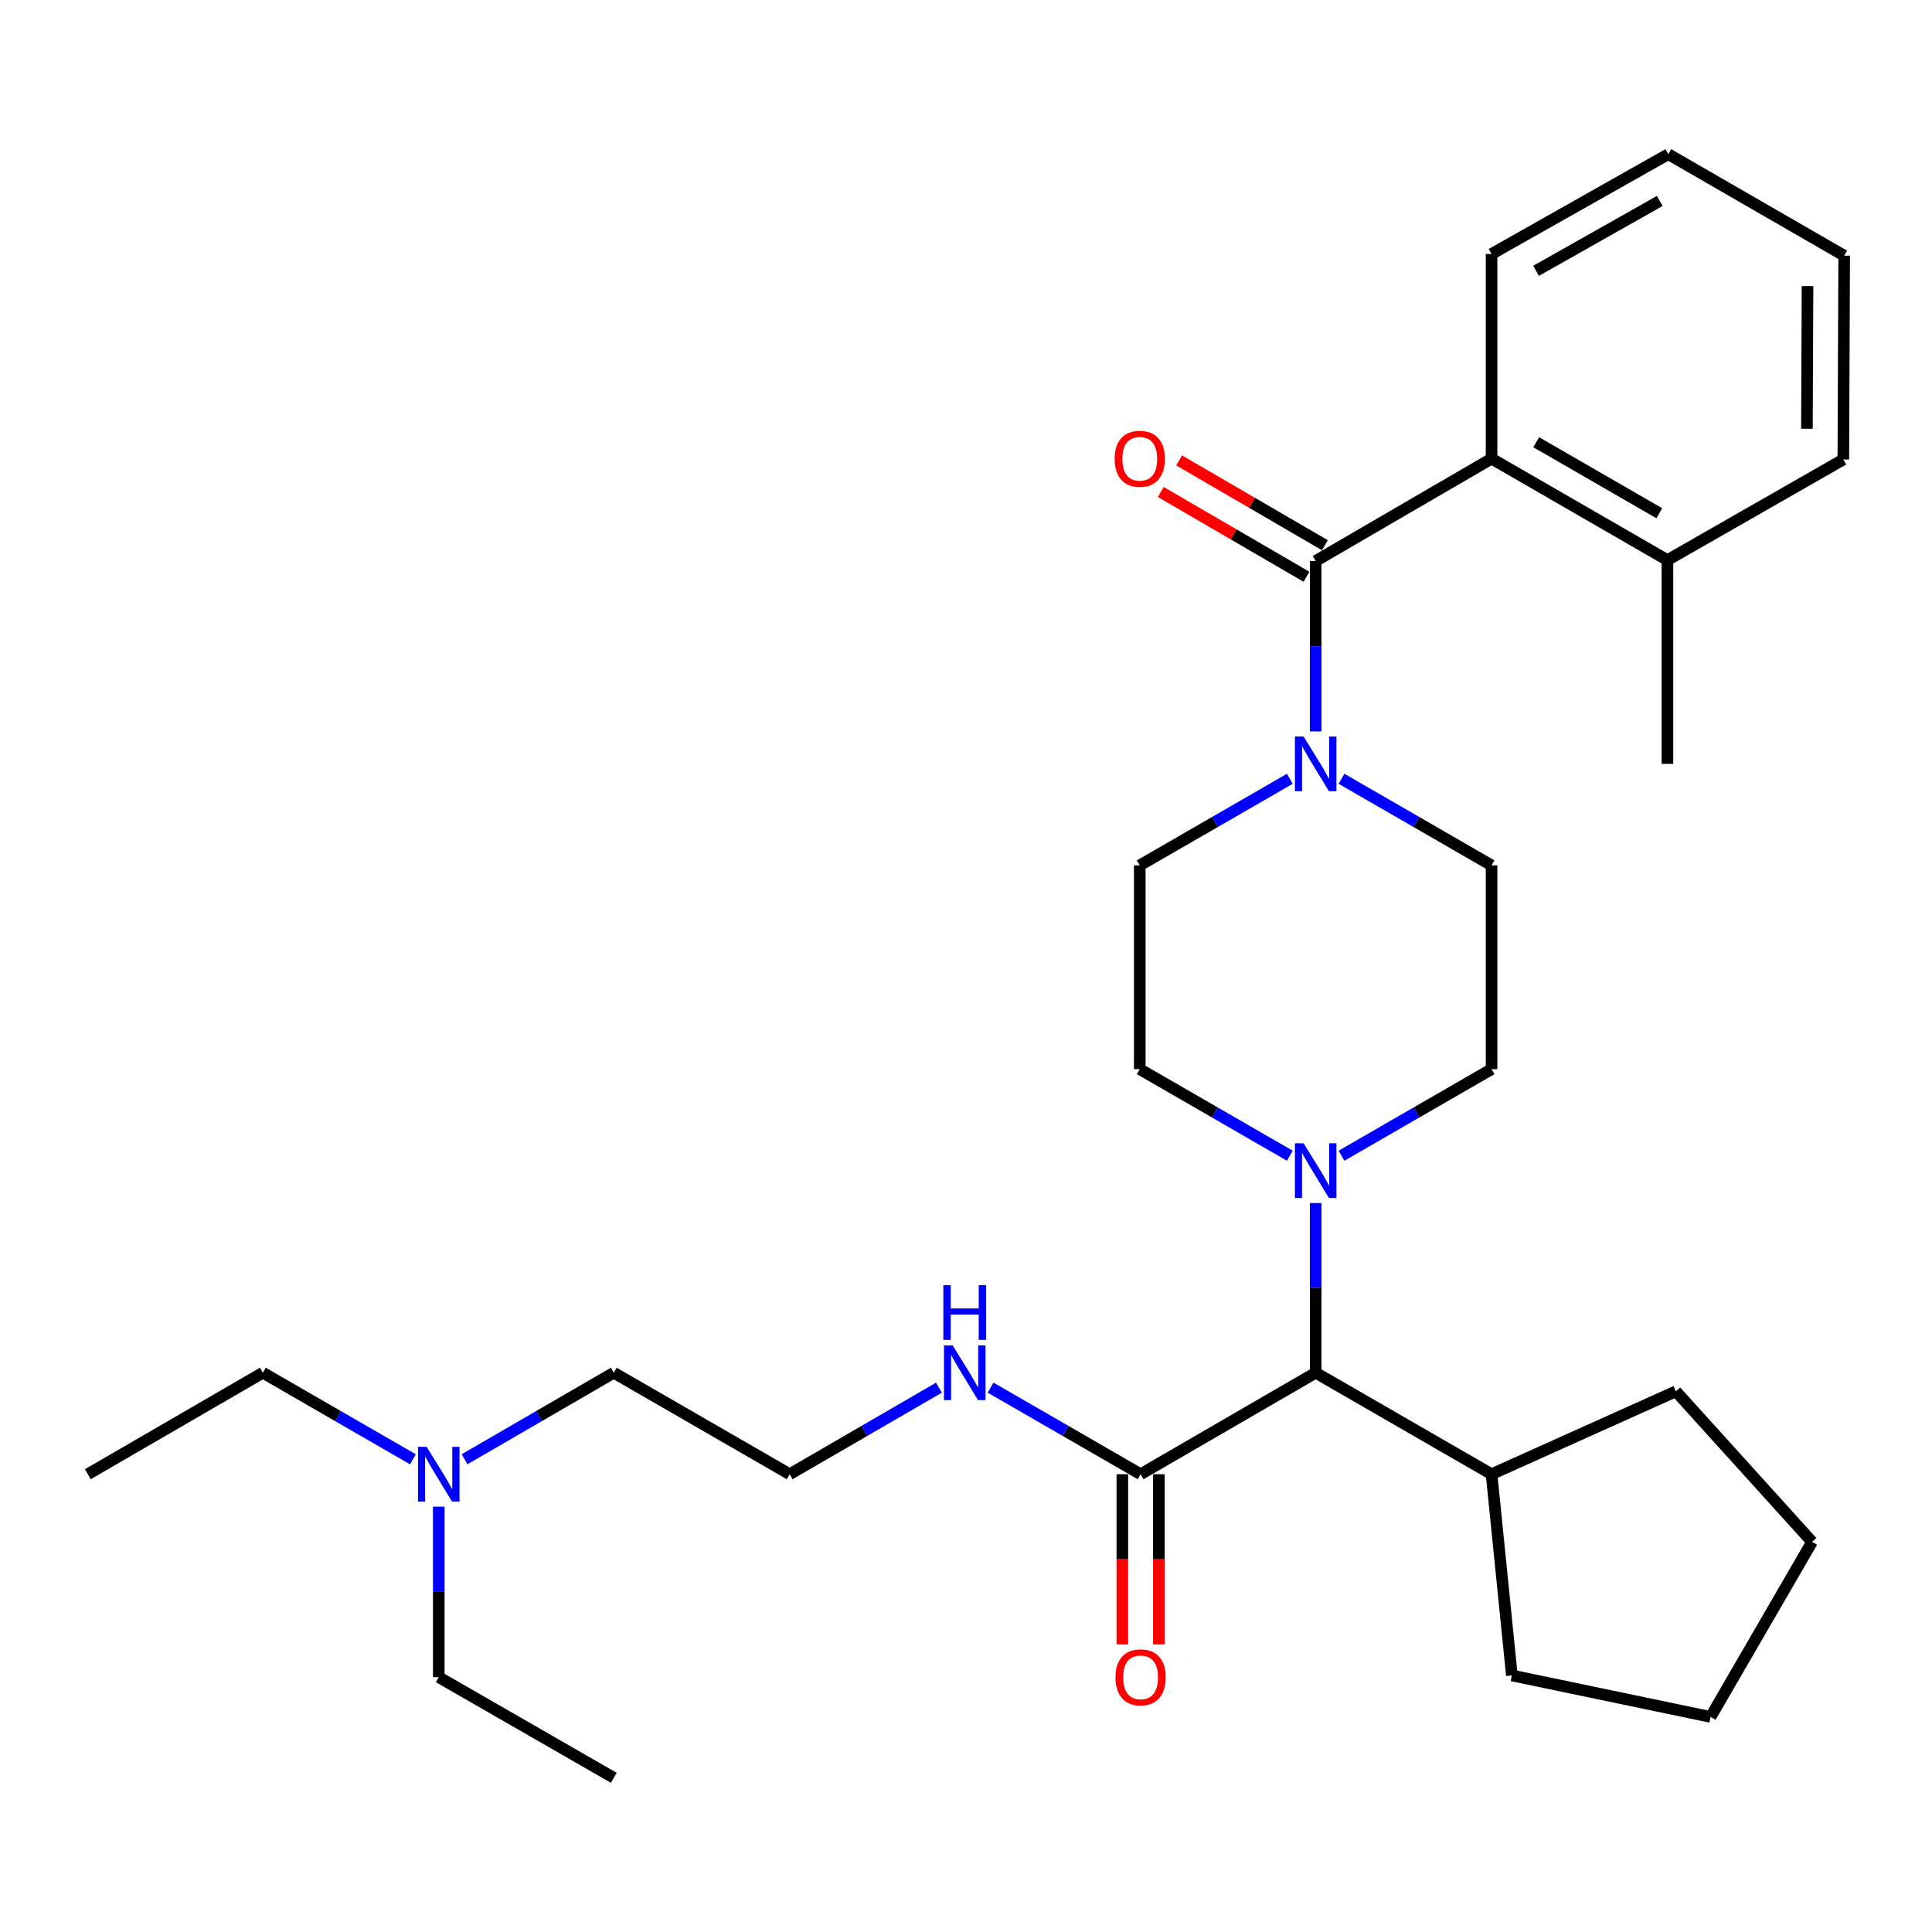 <?xml version='1.0' encoding='iso-8859-1'?>
<svg version='1.1' baseProfile='full'
              xmlns='http://www.w3.org/2000/svg'
                      xmlns:rdkit='http://www.rdkit.org/xml'
                      xmlns:xlink='http://www.w3.org/1999/xlink'
                  xml:space='preserve'
width='1000px' height='1000px' viewBox='0 0 1000 1000'>
<!-- END OF HEADER -->
<rect style='opacity:1.0;fill:#FFFFFF;stroke:none' width='1000' height='1000' x='0' y='0'> </rect>
<path class='bond-0' d='M 680.99,290.361 L 680.99,334.48' style='fill:none;fill-rule:evenodd;stroke:#000000;stroke-width:6px;stroke-linecap:butt;stroke-linejoin:miter;stroke-opacity:1' />
<path class='bond-0' d='M 680.99,334.48 L 680.99,378.6' style='fill:none;fill-rule:evenodd;stroke:#0000FF;stroke-width:6px;stroke-linecap:butt;stroke-linejoin:miter;stroke-opacity:1' />
<path class='bond-2' d='M 680.99,290.361 L 772.032,237.392' style='fill:none;fill-rule:evenodd;stroke:#000000;stroke-width:6px;stroke-linecap:butt;stroke-linejoin:miter;stroke-opacity:1' />
<path class='bond-5' d='M 685.745,282.188 L 648.036,260.251' style='fill:none;fill-rule:evenodd;stroke:#000000;stroke-width:6px;stroke-linecap:butt;stroke-linejoin:miter;stroke-opacity:1' />
<path class='bond-5' d='M 648.036,260.251 L 610.326,238.314' style='fill:none;fill-rule:evenodd;stroke:#FF0000;stroke-width:6px;stroke-linecap:butt;stroke-linejoin:miter;stroke-opacity:1' />
<path class='bond-5' d='M 676.236,298.534 L 638.527,276.596' style='fill:none;fill-rule:evenodd;stroke:#000000;stroke-width:6px;stroke-linecap:butt;stroke-linejoin:miter;stroke-opacity:1' />
<path class='bond-5' d='M 638.527,276.596 L 600.817,254.659' style='fill:none;fill-rule:evenodd;stroke:#FF0000;stroke-width:6px;stroke-linecap:butt;stroke-linejoin:miter;stroke-opacity:1' />
<path class='bond-6' d='M 694.358,403.098 L 733.195,425.506' style='fill:none;fill-rule:evenodd;stroke:#0000FF;stroke-width:6px;stroke-linecap:butt;stroke-linejoin:miter;stroke-opacity:1' />
<path class='bond-6' d='M 733.195,425.506 L 772.032,447.913' style='fill:none;fill-rule:evenodd;stroke:#000000;stroke-width:6px;stroke-linecap:butt;stroke-linejoin:miter;stroke-opacity:1' />
<path class='bond-7' d='M 667.622,403.097 L 628.78,425.505' style='fill:none;fill-rule:evenodd;stroke:#0000FF;stroke-width:6px;stroke-linecap:butt;stroke-linejoin:miter;stroke-opacity:1' />
<path class='bond-7' d='M 628.78,425.505 L 589.938,447.913' style='fill:none;fill-rule:evenodd;stroke:#000000;stroke-width:6px;stroke-linecap:butt;stroke-linejoin:miter;stroke-opacity:1' />
<path class='bond-1' d='M 667.622,598.205 L 628.78,575.797' style='fill:none;fill-rule:evenodd;stroke:#0000FF;stroke-width:6px;stroke-linecap:butt;stroke-linejoin:miter;stroke-opacity:1' />
<path class='bond-1' d='M 628.78,575.797 L 589.938,553.389' style='fill:none;fill-rule:evenodd;stroke:#000000;stroke-width:6px;stroke-linecap:butt;stroke-linejoin:miter;stroke-opacity:1' />
<path class='bond-4' d='M 680.99,622.692 L 680.99,666.607' style='fill:none;fill-rule:evenodd;stroke:#0000FF;stroke-width:6px;stroke-linecap:butt;stroke-linejoin:miter;stroke-opacity:1' />
<path class='bond-4' d='M 680.99,666.607 L 680.99,710.522' style='fill:none;fill-rule:evenodd;stroke:#000000;stroke-width:6px;stroke-linecap:butt;stroke-linejoin:miter;stroke-opacity:1' />
<path class='bond-30' d='M 694.358,598.205 L 733.195,575.797' style='fill:none;fill-rule:evenodd;stroke:#0000FF;stroke-width:6px;stroke-linecap:butt;stroke-linejoin:miter;stroke-opacity:1' />
<path class='bond-30' d='M 733.195,575.797 L 772.032,553.389' style='fill:none;fill-rule:evenodd;stroke:#000000;stroke-width:6px;stroke-linecap:butt;stroke-linejoin:miter;stroke-opacity:1' />
<path class='bond-11' d='M 772.032,237.392 L 863.063,289.92' style='fill:none;fill-rule:evenodd;stroke:#000000;stroke-width:6px;stroke-linecap:butt;stroke-linejoin:miter;stroke-opacity:1' />
<path class='bond-11' d='M 795.138,228.892 L 858.859,265.662' style='fill:none;fill-rule:evenodd;stroke:#000000;stroke-width:6px;stroke-linecap:butt;stroke-linejoin:miter;stroke-opacity:1' />
<path class='bond-16' d='M 772.032,237.392 L 772.032,131.464' style='fill:none;fill-rule:evenodd;stroke:#000000;stroke-width:6px;stroke-linecap:butt;stroke-linejoin:miter;stroke-opacity:1' />
<path class='bond-3' d='M 590.38,763.05 L 680.99,710.522' style='fill:none;fill-rule:evenodd;stroke:#000000;stroke-width:6px;stroke-linecap:butt;stroke-linejoin:miter;stroke-opacity:1' />
<path class='bond-10' d='M 580.925,763.05 L 580.925,807.104' style='fill:none;fill-rule:evenodd;stroke:#000000;stroke-width:6px;stroke-linecap:butt;stroke-linejoin:miter;stroke-opacity:1' />
<path class='bond-10' d='M 580.925,807.104 L 580.925,851.159' style='fill:none;fill-rule:evenodd;stroke:#FF0000;stroke-width:6px;stroke-linecap:butt;stroke-linejoin:miter;stroke-opacity:1' />
<path class='bond-10' d='M 599.835,763.05 L 599.835,807.104' style='fill:none;fill-rule:evenodd;stroke:#000000;stroke-width:6px;stroke-linecap:butt;stroke-linejoin:miter;stroke-opacity:1' />
<path class='bond-10' d='M 599.835,807.104 L 599.835,851.159' style='fill:none;fill-rule:evenodd;stroke:#FF0000;stroke-width:6px;stroke-linecap:butt;stroke-linejoin:miter;stroke-opacity:1' />
<path class='bond-12' d='M 590.38,763.05 L 551.548,740.642' style='fill:none;fill-rule:evenodd;stroke:#000000;stroke-width:6px;stroke-linecap:butt;stroke-linejoin:miter;stroke-opacity:1' />
<path class='bond-12' d='M 551.548,740.642 L 512.716,718.235' style='fill:none;fill-rule:evenodd;stroke:#0000FF;stroke-width:6px;stroke-linecap:butt;stroke-linejoin:miter;stroke-opacity:1' />
<path class='bond-13' d='M 680.99,710.522 L 772.032,763.05' style='fill:none;fill-rule:evenodd;stroke:#000000;stroke-width:6px;stroke-linecap:butt;stroke-linejoin:miter;stroke-opacity:1' />
<path class='bond-9' d='M 772.032,447.913 L 772.032,553.389' style='fill:none;fill-rule:evenodd;stroke:#000000;stroke-width:6px;stroke-linecap:butt;stroke-linejoin:miter;stroke-opacity:1' />
<path class='bond-8' d='M 589.938,447.913 L 589.938,553.389' style='fill:none;fill-rule:evenodd;stroke:#000000;stroke-width:6px;stroke-linecap:butt;stroke-linejoin:miter;stroke-opacity:1' />
<path class='bond-18' d='M 863.063,289.92 L 863.063,395.385' style='fill:none;fill-rule:evenodd;stroke:#000000;stroke-width:6px;stroke-linecap:butt;stroke-linejoin:miter;stroke-opacity:1' />
<path class='bond-19' d='M 863.063,289.92 L 954.104,237.833' style='fill:none;fill-rule:evenodd;stroke:#000000;stroke-width:6px;stroke-linecap:butt;stroke-linejoin:miter;stroke-opacity:1' />
<path class='bond-15' d='M 485.99,718.266 L 447.364,740.658' style='fill:none;fill-rule:evenodd;stroke:#0000FF;stroke-width:6px;stroke-linecap:butt;stroke-linejoin:miter;stroke-opacity:1' />
<path class='bond-15' d='M 447.364,740.658 L 408.738,763.05' style='fill:none;fill-rule:evenodd;stroke:#000000;stroke-width:6px;stroke-linecap:butt;stroke-linejoin:miter;stroke-opacity:1' />
<path class='bond-22' d='M 772.032,763.05 L 782.537,867.212' style='fill:none;fill-rule:evenodd;stroke:#000000;stroke-width:6px;stroke-linecap:butt;stroke-linejoin:miter;stroke-opacity:1' />
<path class='bond-23' d='M 772.032,763.05 L 867.444,720.155' style='fill:none;fill-rule:evenodd;stroke:#000000;stroke-width:6px;stroke-linecap:butt;stroke-linejoin:miter;stroke-opacity:1' />
<path class='bond-14' d='M 240.465,755.304 L 279.081,732.913' style='fill:none;fill-rule:evenodd;stroke:#0000FF;stroke-width:6px;stroke-linecap:butt;stroke-linejoin:miter;stroke-opacity:1' />
<path class='bond-14' d='M 279.081,732.913 L 317.696,710.522' style='fill:none;fill-rule:evenodd;stroke:#000000;stroke-width:6px;stroke-linecap:butt;stroke-linejoin:miter;stroke-opacity:1' />
<path class='bond-20' d='M 227.107,779.836 L 227.107,823.971' style='fill:none;fill-rule:evenodd;stroke:#0000FF;stroke-width:6px;stroke-linecap:butt;stroke-linejoin:miter;stroke-opacity:1' />
<path class='bond-20' d='M 227.107,823.971 L 227.107,868.105' style='fill:none;fill-rule:evenodd;stroke:#000000;stroke-width:6px;stroke-linecap:butt;stroke-linejoin:miter;stroke-opacity:1' />
<path class='bond-21' d='M 213.739,755.338 L 174.897,732.93' style='fill:none;fill-rule:evenodd;stroke:#0000FF;stroke-width:6px;stroke-linecap:butt;stroke-linejoin:miter;stroke-opacity:1' />
<path class='bond-21' d='M 174.897,732.93 L 136.055,710.522' style='fill:none;fill-rule:evenodd;stroke:#000000;stroke-width:6px;stroke-linecap:butt;stroke-linejoin:miter;stroke-opacity:1' />
<path class='bond-17' d='M 408.738,763.05 L 317.696,710.522' style='fill:none;fill-rule:evenodd;stroke:#000000;stroke-width:6px;stroke-linecap:butt;stroke-linejoin:miter;stroke-opacity:1' />
<path class='bond-26' d='M 772.032,131.464 L 863.504,79.808' style='fill:none;fill-rule:evenodd;stroke:#000000;stroke-width:6px;stroke-linecap:butt;stroke-linejoin:miter;stroke-opacity:1' />
<path class='bond-26' d='M 795.051,140.181 L 859.082,104.022' style='fill:none;fill-rule:evenodd;stroke:#000000;stroke-width:6px;stroke-linecap:butt;stroke-linejoin:miter;stroke-opacity:1' />
<path class='bond-27' d='M 954.104,237.833 L 954.545,132.336' style='fill:none;fill-rule:evenodd;stroke:#000000;stroke-width:6px;stroke-linecap:butt;stroke-linejoin:miter;stroke-opacity:1' />
<path class='bond-27' d='M 935.261,221.929 L 935.569,148.081' style='fill:none;fill-rule:evenodd;stroke:#000000;stroke-width:6px;stroke-linecap:butt;stroke-linejoin:miter;stroke-opacity:1' />
<path class='bond-24' d='M 227.107,868.105 L 317.696,920.192' style='fill:none;fill-rule:evenodd;stroke:#000000;stroke-width:6px;stroke-linecap:butt;stroke-linejoin:miter;stroke-opacity:1' />
<path class='bond-25' d='M 136.055,710.522 L 45.455,763.05' style='fill:none;fill-rule:evenodd;stroke:#000000;stroke-width:6px;stroke-linecap:butt;stroke-linejoin:miter;stroke-opacity:1' />
<path class='bond-28' d='M 782.537,867.212 L 885.398,888.675' style='fill:none;fill-rule:evenodd;stroke:#000000;stroke-width:6px;stroke-linecap:butt;stroke-linejoin:miter;stroke-opacity:1' />
<path class='bond-29' d='M 867.444,720.155 L 937.926,798.065' style='fill:none;fill-rule:evenodd;stroke:#000000;stroke-width:6px;stroke-linecap:butt;stroke-linejoin:miter;stroke-opacity:1' />
<path class='bond-31' d='M 863.504,79.808 L 954.545,132.336' style='fill:none;fill-rule:evenodd;stroke:#000000;stroke-width:6px;stroke-linecap:butt;stroke-linejoin:miter;stroke-opacity:1' />
<path class='bond-32' d='M 885.398,888.675 L 937.926,798.065' style='fill:none;fill-rule:evenodd;stroke:#000000;stroke-width:6px;stroke-linecap:butt;stroke-linejoin:miter;stroke-opacity:1' />
<path  class='atom-1' d='M 674.73 381.225
L 684.01 396.225
Q 684.93 397.705, 686.41 400.385
Q 687.89 403.065, 687.97 403.225
L 687.97 381.225
L 691.73 381.225
L 691.73 409.545
L 687.85 409.545
L 677.89 393.145
Q 676.73 391.225, 675.49 389.025
Q 674.29 386.825, 673.93 386.145
L 673.93 409.545
L 670.25 409.545
L 670.25 381.225
L 674.73 381.225
' fill='#0000FF'/>
<path  class='atom-2' d='M 674.73 591.757
L 684.01 606.757
Q 684.93 608.237, 686.41 610.917
Q 687.89 613.597, 687.97 613.757
L 687.97 591.757
L 691.73 591.757
L 691.73 620.077
L 687.85 620.077
L 677.89 603.677
Q 676.73 601.757, 675.49 599.557
Q 674.29 597.357, 673.93 596.677
L 673.93 620.077
L 670.25 620.077
L 670.25 591.757
L 674.73 591.757
' fill='#0000FF'/>
<path  class='atom-6' d='M 576.938 237.472
Q 576.938 230.672, 580.298 226.872
Q 583.658 223.072, 589.938 223.072
Q 596.218 223.072, 599.578 226.872
Q 602.938 230.672, 602.938 237.472
Q 602.938 244.352, 599.538 248.272
Q 596.138 252.152, 589.938 252.152
Q 583.698 252.152, 580.298 248.272
Q 576.938 244.392, 576.938 237.472
M 589.938 248.952
Q 594.258 248.952, 596.578 246.072
Q 598.938 243.152, 598.938 237.472
Q 598.938 231.912, 596.578 229.112
Q 594.258 226.272, 589.938 226.272
Q 585.618 226.272, 583.258 229.072
Q 580.938 231.872, 580.938 237.472
Q 580.938 243.192, 583.258 246.072
Q 585.618 248.952, 589.938 248.952
' fill='#FF0000'/>
<path  class='atom-11' d='M 577.38 868.185
Q 577.38 861.385, 580.74 857.585
Q 584.1 853.785, 590.38 853.785
Q 596.66 853.785, 600.02 857.585
Q 603.38 861.385, 603.38 868.185
Q 603.38 875.065, 599.98 878.985
Q 596.58 882.865, 590.38 882.865
Q 584.14 882.865, 580.74 878.985
Q 577.38 875.105, 577.38 868.185
M 590.38 879.665
Q 594.7 879.665, 597.02 876.785
Q 599.38 873.865, 599.38 868.185
Q 599.38 862.625, 597.02 859.825
Q 594.7 856.985, 590.38 856.985
Q 586.06 856.985, 583.7 859.785
Q 581.38 862.585, 581.38 868.185
Q 581.38 873.905, 583.7 876.785
Q 586.06 879.665, 590.38 879.665
' fill='#FF0000'/>
<path  class='atom-13' d='M 493.089 696.362
L 502.369 711.362
Q 503.289 712.842, 504.769 715.522
Q 506.249 718.202, 506.329 718.362
L 506.329 696.362
L 510.089 696.362
L 510.089 724.682
L 506.209 724.682
L 496.249 708.282
Q 495.089 706.362, 493.849 704.162
Q 492.649 701.962, 492.289 701.282
L 492.289 724.682
L 488.609 724.682
L 488.609 696.362
L 493.089 696.362
' fill='#0000FF'/>
<path  class='atom-13' d='M 488.269 665.21
L 492.109 665.21
L 492.109 677.25
L 506.589 677.25
L 506.589 665.21
L 510.429 665.21
L 510.429 693.53
L 506.589 693.53
L 506.589 680.45
L 492.109 680.45
L 492.109 693.53
L 488.269 693.53
L 488.269 665.21
' fill='#0000FF'/>
<path  class='atom-15' d='M 220.847 748.89
L 230.127 763.89
Q 231.047 765.37, 232.527 768.05
Q 234.007 770.73, 234.087 770.89
L 234.087 748.89
L 237.847 748.89
L 237.847 777.21
L 233.967 777.21
L 224.007 760.81
Q 222.847 758.89, 221.607 756.69
Q 220.407 754.49, 220.047 753.81
L 220.047 777.21
L 216.367 777.21
L 216.367 748.89
L 220.847 748.89
' fill='#0000FF'/>
</svg>
